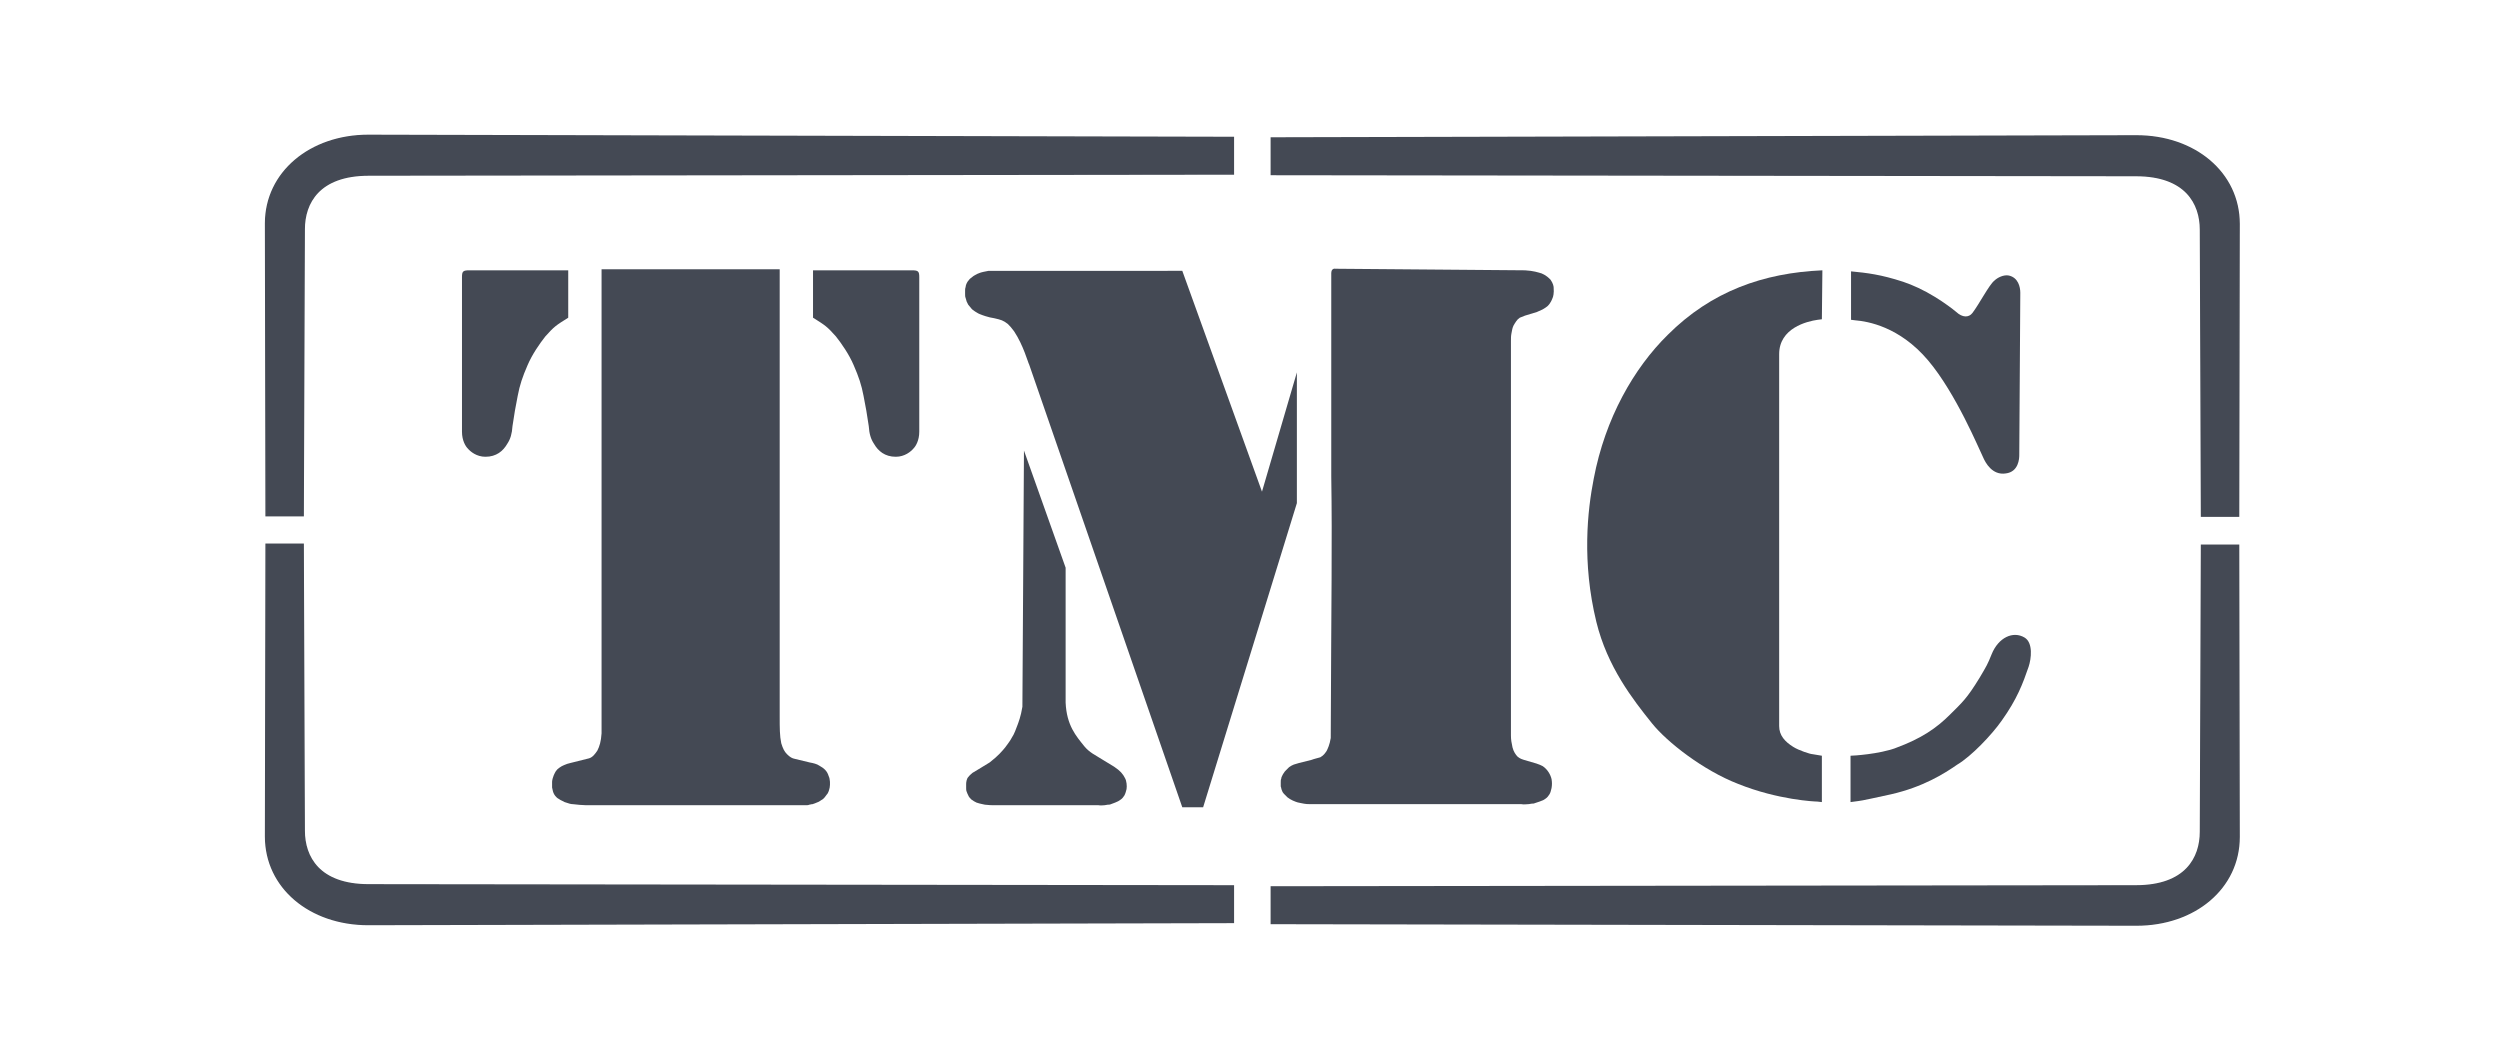 <?xml version="1.0" encoding="UTF-8"?> <svg xmlns="http://www.w3.org/2000/svg" xmlns:xlink="http://www.w3.org/1999/xlink" version="1.1" id="Слой_1" x="0px" y="0px" viewBox="0 0 480 204" style="enable-background:new 0 0 480 204;" xml:space="preserve"> <style type="text/css"> .st0{fill-rule:evenodd;clip-rule:evenodd;fill:#444954;stroke:#444954;stroke-width:0.288;stroke-miterlimit:22.926;} .st1{fill-rule:evenodd;clip-rule:evenodd;fill:#444954;} </style> <path class="st0" d="M410.2,26.1c11.2,0,19.7,7.1,19.7,16.9l-0.1,56.1h-7.1l-0.2-55c0-5-2.8-10.4-12.4-10.4l-166-0.2l0-7L410.2,26.1 z"></path> <path class="st0" d="M410.2,177.6c11.2,0,19.7-7.1,19.7-16.9l-0.1-56h-7.1l-0.2,55c0,5-2.8,10.4-12.4,10.4l-166,0.2l0,7L410.2,177.6 z"></path> <path class="st0" d="M70.7,26C59.6,26,51,33.1,51,42.9L51.1,99h7.1l0.2-55c0-5,2.8-10.4,12.4-10.4l166-0.2l0-7L70.7,26z"></path> <path class="st0" d="M70.7,177.5c-11.2,0-19.7-7.1-19.7-16.9l0.1-56.1h7.1l0.2,55c0,5,2.8,10.4,12.4,10.4l166,0.2l0,7L70.7,177.5z"></path> <path class="st1" d="M115.5,51.7l0,89.1c-0.1,1.6-0.4,2.5-0.8,3.3c-0.4,0.6-0.9,1.3-1.6,1.5l-3.6,0.9c-0.4,0.1-0.8,0.2-1.2,0.4 c-0.3,0.1-0.6,0.3-0.9,0.5c-0.3,0.2-0.5,0.4-0.7,0.7c-0.1,0.2-0.3,0.5-0.4,0.8c-0.1,0.2-0.3,0.9-0.3,1.2c0,0.3,0,0.7,0,1.1 c0.1,0.5,0.2,1,0.4,1.3c0,0,0.3,0.6,0.9,0.9c0.4,0.3,0.8,0.4,1.1,0.6c0.9,0.3,1.2,0.4,1.6,0.4c0.9,0.1,1.8,0.2,2.5,0.2l8.6,0l18.2,0 l14.3,0c0.5,0,0.8,0,1.2,0c0.3,0,0.4,0,0.6-0.1c0.2,0,0.3-0.1,0.6-0.1c0.3-0.1,0.6-0.2,0.8-0.3c0.6-0.2,0.7-0.4,1.1-0.6 c0.3-0.2,0.6-0.6,0.8-0.9c0.4-0.4,0.5-1,0.6-1.4c0.1-0.6,0.1-1.6-0.2-2.2c-0.3-1-0.9-1.5-1.8-2c-0.4-0.3-1.2-0.5-1.8-0.6l-2.9-0.7 c-0.5-0.1-0.9-0.3-1.5-0.9c-0.5-0.5-0.8-1.1-1.1-2.1c-0.3-1.4-0.3-2.9-0.3-5.2l0-85.8L115.5,51.7z"></path> <path class="st1" d="M156.1,51.9l0,9.1c2.4,1.5,2.7,1.7,4.4,3.6c1.1,1.4,2.5,3.4,3.4,5.5c1,2.3,1.5,3.8,1.9,5.9 c0.5,2.6,0.6,3.1,1,5.8c0.1,1.5,0.4,2.5,1,3.4c0.8,1.4,2.1,2.5,4.2,2.5c1.7,0,2.9-1,3.4-1.6c0.4-0.4,1.1-1.5,1.1-3.2l0-29.7 c0-1.1-0.2-1.3-1.4-1.3H156.1z"></path> <path class="st1" d="M227,52l15.3,42.4l6.7-22.9l0,25.1l-18,58.4h-4l-29.4-85c-0.2-0.3-1.1-3.7-2.9-6.4c-0.6-0.8-0.8-1-1.2-1.4 c-0.9-0.7-1.3-0.8-2.6-1.1c-0.6-0.1-1.1-0.2-1.7-0.4c-0.3-0.1-0.9-0.3-1.1-0.4c-0.3-0.1-0.7-0.4-0.9-0.5c-0.3-0.2-0.6-0.4-0.8-0.7 c-0.2-0.2-0.3-0.4-0.5-0.6c-0.1-0.2-0.2-0.4-0.3-0.6c-0.1-0.3-0.1-0.4-0.2-0.7c-0.1-0.2-0.1-0.5-0.1-0.8c0-0.2,0-0.4,0-0.6 c0-0.3,0-0.4,0.1-0.7c0-0.2,0.1-0.5,0.2-0.7c0.1-0.2,0.2-0.4,0.4-0.6c0.1-0.1,0.2-0.3,0.4-0.4c0.2-0.2,0.3-0.2,0.5-0.4 c0.2-0.1,0.3-0.2,0.7-0.4c0.2-0.1,0.3-0.1,0.5-0.2c0.1,0,0.2-0.1,0.3-0.1c0.1,0,0.3-0.1,0.4-0.1l0.5-0.1l0.5-0.1l0.5,0l0.7,0 c0.7,0,1.4,0,2.1,0L227,52z"></path> <path class="st1" d="M204.6,109l0,25.9c0.2,4.4,2,6.4,3.6,8.4c0.5,0.6,1,1,1.6,1.4l1.8,1.1c0.7,0.4,1.6,1,2.3,1.4 c1.2,0.8,1.7,1.4,2.1,2.2c0.3,0.5,0.4,1.5,0.3,2.1c-0.1,0.4-0.2,0.8-0.4,1.2c-0.2,0.3-0.4,0.6-0.7,0.8c-0.4,0.3-0.6,0.4-1.1,0.6 c-0.3,0.1-0.5,0.2-0.8,0.3c-0.2,0.1-0.4,0.1-0.6,0.1c-0.2,0-0.4,0.1-0.6,0.1c-0.4,0-0.7,0.1-1.2,0l-14.3,0l0.6,0l-6.4,0 c-0.4,0-0.9,0-1.7-0.1c-0.3-0.1-0.7-0.1-1.6-0.4c-0.4-0.2-0.6-0.3-1-0.6c-0.2-0.2-0.5-0.5-0.6-0.8c-0.1-0.2-0.2-0.4-0.3-0.7 c-0.1-0.2-0.1-0.5-0.1-0.7c0-0.3,0-0.5,0-0.8c0-0.3,0.1-1,0.4-1.3c0.3-0.4,0.6-0.6,0.8-0.8c0.5-0.3,1-0.6,1-0.6 c0.8-0.5,1.5-0.9,2.3-1.4c1.7-1.3,2.5-2.3,3-2.9c0.7-1,0.8-1,1.4-2.1c0.2-0.2,0.8-1.7,1-2.3c0.1-0.3,0.6-1.5,0.9-3.4l0.3-49.2 L204.6,109z"></path> <path class="st1" d="M292.8,51.9c1.7,0.1,2.5,0.4,3.2,0.6c0.9,0.4,1.3,0.8,1.7,1.2c0.5,0.7,0.6,1.3,0.6,1.5c0.1,1.1-0.1,1.8-0.2,2 c-0.4,1.1-0.9,1.5-1,1.6c-1,0.8-1.9,1-2,1.1l-2.3,0.7c-0.3,0.1-0.8,0.3-1,0.4c-0.3,0.2-0.5,0.4-0.7,0.7c-0.2,0.3-0.4,0.6-0.5,0.8 c-0.2,0.4-0.3,0.9-0.4,1.5c-0.1,0.5-0.1,0.9-0.1,1.5v2.8l0,72.9c0,0.8,0.1,1.4,0.3,2.3c0.2,0.8,0.6,1.4,1,1.8 c0.5,0.4,0.9,0.5,1.2,0.6l2.4,0.7c0.6,0.2,0.8,0.3,1.2,0.5c0.9,0.6,1.5,1.6,1.7,2.5c0.1,0.6,0.1,1.1,0,1.7c-0.1,0.4-0.2,0.9-0.4,1.2 c-0.2,0.3-0.4,0.6-0.7,0.8c-0.4,0.3-0.6,0.4-1.2,0.6c-0.3,0.1-0.6,0.2-0.9,0.3c-0.2,0.1-0.4,0.1-0.6,0.1c-0.2,0-0.4,0.1-0.7,0.1 c-0.4,0-0.7,0.1-1.3,0l-14.9,0l-18.9,0l-6.7,0c-0.4,0-0.9,0-1.8-0.2c-0.5-0.1-0.7-0.1-1.6-0.5c-0.4-0.2-0.6-0.3-1-0.6 c-0.2-0.2-0.4-0.4-0.7-0.7c-0.2-0.2-0.3-0.4-0.4-0.7c-0.1-0.2-0.1-0.5-0.2-0.7c0-0.3,0-0.5,0-0.8c0-0.3,0-0.5,0.1-0.7 c0-0.2,0.1-0.4,0.2-0.6c0.1-0.2,0.2-0.4,0.3-0.5c0.1-0.2,0.2-0.3,0.4-0.5c0.2-0.2,0.4-0.4,0.6-0.6c0.3-0.2,0.6-0.4,0.9-0.5 c0.4-0.1,0.6-0.2,1-0.3l2.4-0.6c0.5-0.2,1.4-0.4,1.7-0.5c0.7-0.4,0.9-0.8,1.2-1.2c0.2-0.4,0.6-1.2,0.8-2.5c0.1-27.5,0.3-37,0.1-50.3 l0-39c0-0.5,0.3-0.9,0.8-0.8L292.8,51.9z"></path> <path class="st1" d="M349.8,61.3l-0.8,0.1c-2.1,0.3-7.4,1.6-7.4,6.6l0,71.4c0,1.8,1.1,3,2.7,4c1.1,0.7,3.3,1.4,3.7,1.4l1.8,0.3 l0,8.9l-0.9-0.1c-0.4,0-7.5-0.3-15.2-3.4c-6.7-2.6-13.6-8-16.5-11.6c-3.7-4.6-8.6-10.9-10.7-19.5c-2.8-11.5-1.7-21.4-0.5-27.5 c2.2-11.6,7.7-21.2,14.2-27.6c8.4-8.4,18.4-11.9,29.7-12.4L349.8,61.3z"></path> <path class="st1" d="M387.7,87.4c0,0.6-0.1,3.2-2.6,3.5c-2.6,0.4-3.9-2.1-4.3-3c-0.8-1.6-5.2-12.3-10.6-18.7 c-5.5-6.5-11.6-7.5-14-7.7l-0.8-0.1l0-9.3c3.1,0.3,5.7,0.6,10,2c1.8,0.6,4,1.6,6.1,2.9c1.8,1.1,3.4,2.3,4.1,2.9 c1.2,1.1,2.4,1.1,3.1,0.2c1.3-1.7,3.2-5.4,4.2-6.2c0.6-0.6,1.8-1.2,2.8-1c1.8,0.4,2.2,2.2,2.2,3.3L387.7,87.4z"></path> <path class="st1" d="M388.7,122.4c1.7,1,1.3,4.1,0.8,5.6c-1.1,3.2-2.2,6.2-5.2,10.4c-1.9,2.7-5.8,6.8-8.5,8.4 c-2.6,1.8-6.6,4.3-12.7,5.7c-2.3,0.5-5.9,1.3-6.3,1.3l-1.5,0.2l0-8.9c0.5,0,5.5-0.3,8.7-1.5c4.9-1.8,7.8-3.8,10.4-6.4 c2.3-2.3,3.2-3,5.7-7.1c1.3-2.2,1.5-2.5,2.3-4.5C383.7,122.4,386.5,121.1,388.7,122.4z"></path> <path class="st1" d="M109.1,51.9l0,9.1c-2.4,1.5-2.7,1.7-4.4,3.6c-1.1,1.4-2.5,3.4-3.4,5.5c-1,2.3-1.5,3.8-1.9,5.9 c-0.5,2.6-0.6,3.1-1,5.8c-0.1,1.5-0.4,2.5-1,3.4c-0.8,1.4-2.1,2.5-4.2,2.5c-1.7,0-2.9-1-3.4-1.6c-0.4-0.4-1.1-1.5-1.1-3.2l0-29.7 c0-1.1,0.2-1.3,1.4-1.3H109.1z"></path> </svg> 